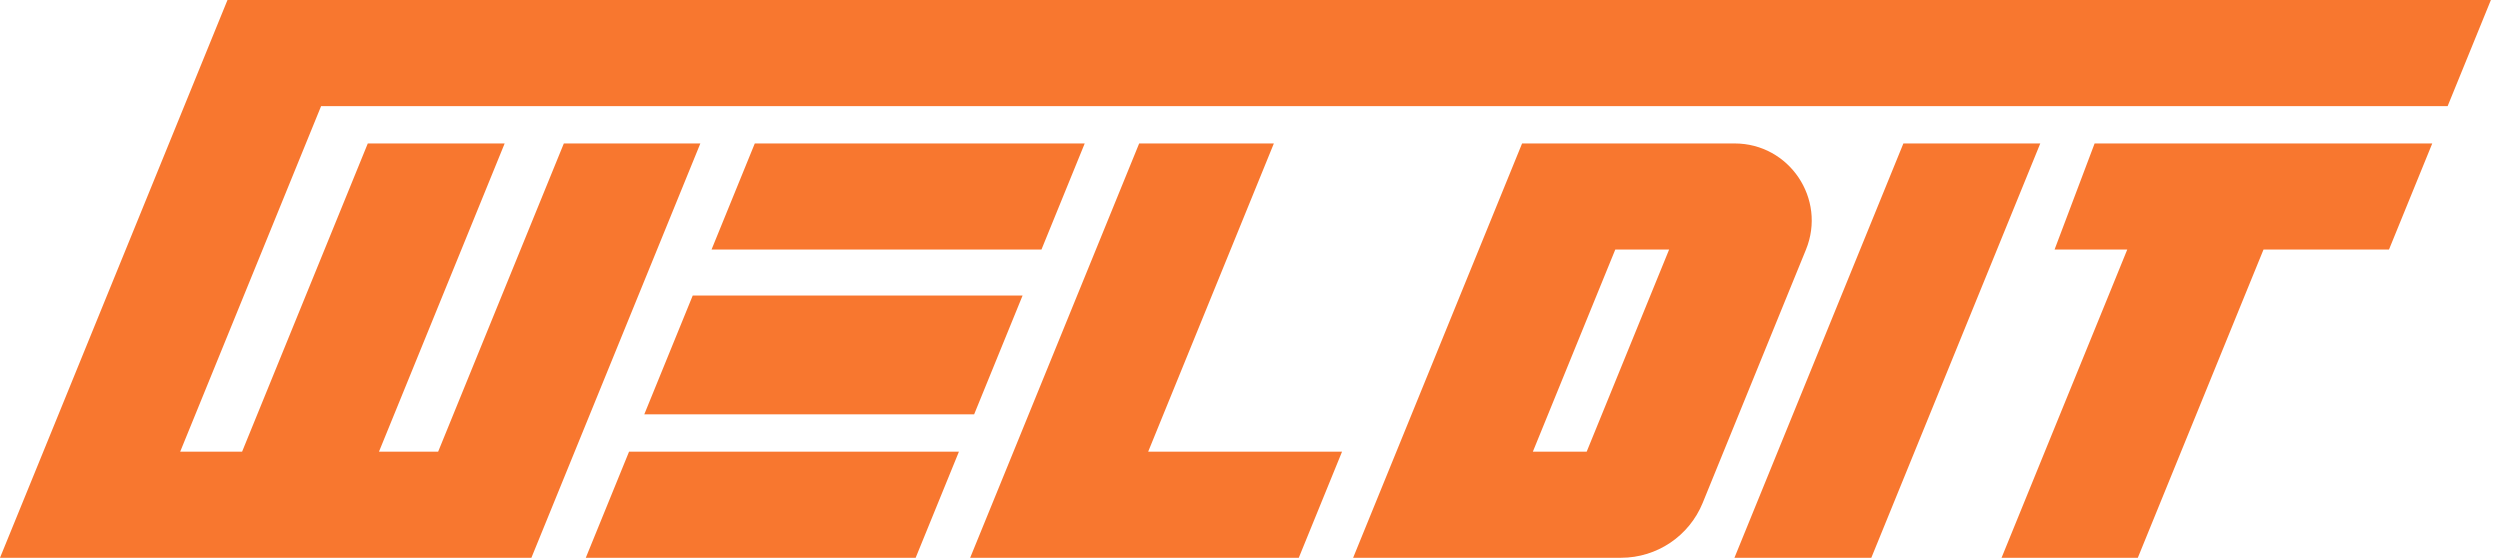 <svg width="251" height="56" viewBox="0 0 251 56" fill="none" xmlns="http://www.w3.org/2000/svg">
<g id="Vrstva_2-2">
<path id="Vector" d="M250.086 0L245.743 10.653H32.239L30.71 14.403L26.367 25.056L24.484 29.67L19.62 41.597L18.091 45.347H24.307L25.836 41.597L30.7 29.67L32.583 25.056L36.926 14.403H50.668L46.325 25.056L44.442 29.67L39.579 41.597L38.049 45.347H43.99L45.519 41.597L50.382 29.67L52.265 25.056L56.609 14.403H70.315L65.971 25.056L64.088 29.67L59.225 41.597L57.696 45.347L53.352 56H0L4.348 45.347L5.878 41.597L10.741 29.67L12.624 25.056L16.968 14.403L18.497 10.653L22.84 0H250.086ZM116.806 41.597L121.67 29.67L123.553 25.056L127.896 14.403H114.372L110.029 25.056L108.146 29.67L103.282 41.597L101.753 45.347L97.404 56H130.398L134.741 45.347H115.277L116.806 41.597ZM210.299 14.403L206.278 25.056H213.576L211.698 29.67L206.83 41.597L205.3 45.347L200.957 56H214.637L218.98 45.347L220.51 41.597L225.373 29.67L227.256 25.056H239.854L244.198 14.403H210.299ZM174.575 41.597L173.046 45.347L170.949 50.492C169.592 53.821 166.351 56 162.757 56H135.854L140.198 45.347L141.727 41.597L146.59 29.67L148.473 25.056L152.817 14.403H174.159C179.651 14.403 183.391 19.969 181.321 25.056L179.438 29.67L174.575 41.597ZM167.579 25.056H162.174L160.291 29.67L155.428 41.597L153.899 45.347H159.303L160.832 41.597L165.696 29.67L167.579 25.056ZM191.1 14.403L186.757 25.056L184.874 29.67L180.01 41.597L178.481 45.347L174.138 56H187.88L192.224 45.347L193.753 41.597L198.616 29.67L200.499 25.056L204.843 14.403H191.1ZM58.814 56H91.932L96.276 45.347H63.157L58.814 56ZM108.9 14.403H75.781L71.438 25.056H104.562L108.905 14.403H108.9ZM64.687 41.597H97.805L102.668 29.67H69.55L64.687 41.597Z" fill="#F8772F"/>
</g>
</svg>
